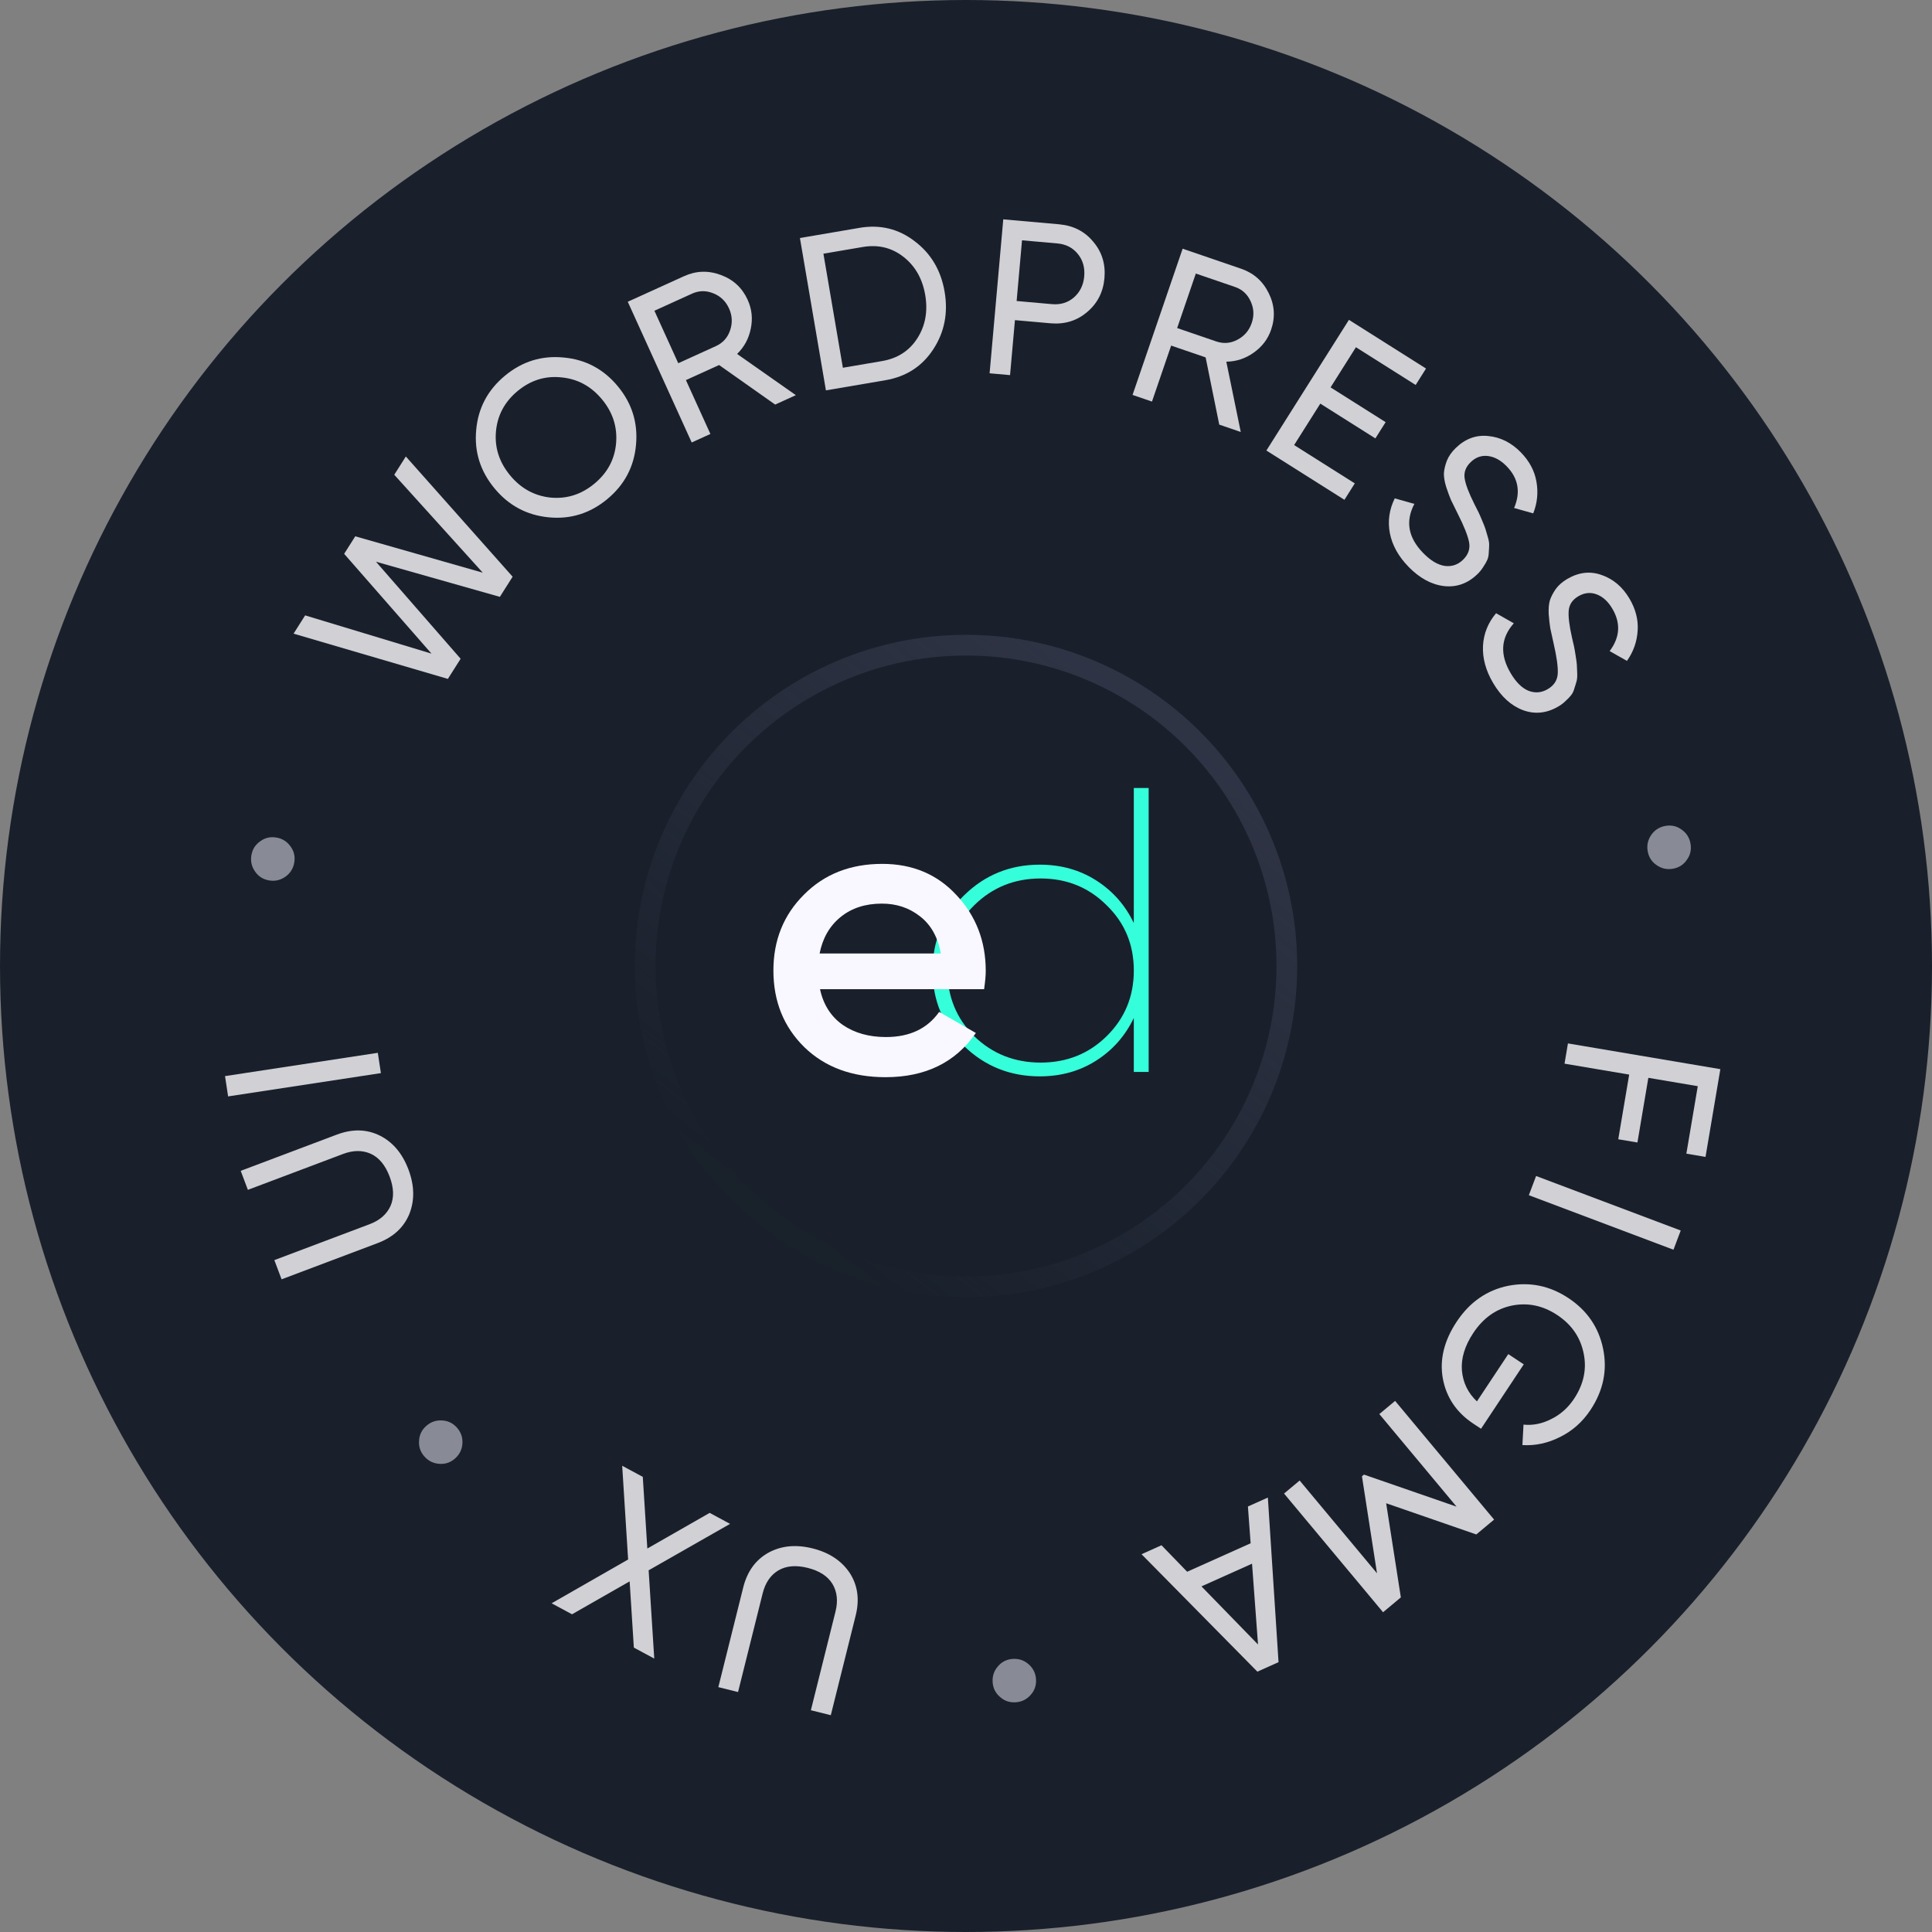 <svg xmlns="http://www.w3.org/2000/svg" xmlns:xlink="http://www.w3.org/1999/xlink" id="er10Xsh43VK1" viewBox="0 0 140 140"><rect x="0" y="0" width="140" height="140" fill="#808080" stroke="none"/><defs><linearGradient id="er10Xsh43VK27-stroke" x1="17" y1="-16" x2="-10.5" y2="20" spreadMethod="pad" gradientUnits="userSpaceOnUse" gradientTransform="translate(0 0)"><stop id="er10Xsh43VK27-stroke-0" offset="0%" stop-color="#2f3445"></stop><stop id="er10Xsh43VK27-stroke-1" offset="100%" stop-color="rgba(47,52,69,0.01)"></stop></linearGradient></defs><g id="er10Xsh43VK2"><circle r="70" transform="translate(70 70)" fill="#19202b"></circle><path d="M55.689,112.51c.928-.504,1.993-.607,3.194-.307c1.2.299,2.097.891,2.69,1.776.58.892.724,1.923.432,3.093L60.203,124.29l-1.444-.36l1.786-7.157c.191-.766.116-1.433-.226-2.002-.344-.559-.941-.944-1.789-1.156s-1.556-.152-2.123.18c-.569.341-.949.895-1.14,1.661l-1.786,7.156-1.428-.356l1.802-7.219c.292-1.169.903-2.011,1.835-2.527Z" fill="#fdfcff" fill-opacity="0.8"></path><path d="M45.086,106.215l1.493.804.329,5.193l4.517-2.583l1.479.797-5.901,3.364.407,6.398-1.479-.797-.305-4.799-4.175,2.386-1.479-.797l5.544-3.174-.43-6.792Z" fill="#fdfcff" fill-opacity="0.8"></path><path d="M32.036,102.932c.429.02.788.195,1.078.524s.422.711.394,1.145c-.027.435-.205.797-.534,1.088-.329.29-.707.418-1.135.385-.435-.028-.797-.206-1.087-.535s-.418-.707-.385-1.135c.02-.429.195-.788.524-1.078s.711-.422,1.146-.394Z" fill="#f9f7ff" fill-opacity="0.5"></path><path d="M27.526,82.29c.944.476,1.633,1.294,2.07,2.451s.46,2.232.069,3.223c-.404.985-1.17,1.689-2.298,2.115l-6.962,2.625-.525-1.392l6.902-2.602c.739-.279,1.245-.72,1.518-1.325.264-.601.241-1.311-.067-2.129s-.76-1.366-1.355-1.644c-.605-.274-1.276-.271-2.015.007L17.962,86.221l-.519-1.377L24.404,82.219c1.128-.425,2.168-.402,3.122.071Z" fill="#fdfcff" fill-opacity="0.8"></path><path d="M16.53,79.45l-.224-1.471l11.072-1.688.224,1.471-11.072,1.688Z" fill="#fdfcff" fill-opacity="0.8"></path><path d="M21.048,61.328c.256.345.348.733.277,1.166s-.283.776-.637,1.03-.747.346-1.18.275-.772-.283-1.017-.635c-.254-.354-.346-.747-.275-1.18s.283-.772.635-1.017c.344-.256.733-.348,1.166-.277s.776.283,1.03.637Z" fill="#f9f7ff" fill-opacity="0.5"></path><path d="M32.455,49.332L21.273,46.053l.839-1.324l9.155,2.771-6.328-7.231.805-1.27l9.24,2.636-6.414-7.096.839-1.324l7.738,8.712-.925,1.46-8.976-2.545l6.133,7.031-.925,1.46Z" transform="translate(0-.136)" fill="#fdfcff" fill-opacity="0.8"></path><path d="M46.087,32.375c-.141,1.585-.835,2.895-2.084,3.93-1.248,1.035-2.664,1.474-4.248,1.318-1.584-.156-2.89-.854-3.917-2.094-1.035-1.248-1.478-2.661-1.331-4.238.141-1.585.835-2.895,2.084-3.93s2.664-1.474,4.248-1.318c1.585.141,2.895.835,3.93,2.084c1.028,1.24,1.467,2.656,1.318,4.248Zm-6.187,3.818c1.171.11,2.229-.227,3.174-1.01.944-.783,1.467-1.756,1.569-2.921.103-1.18-.237-2.242-1.02-3.186-.79-.953-1.77-1.484-2.942-1.593-1.17-.125-2.227.204-3.172.987-.944.783-1.468,1.764-1.571,2.944-.101,1.165.243,2.223,1.032,3.176.783.944,1.759,1.479,2.929,1.604Z" transform="translate(0-.136)" fill="#fdfcff" fill-opacity="0.8"></path><path d="M56.169,29.316l-4.061-2.865-2.404,1.092l1.774,3.904-1.355.616-4.633-10.197l4.079-1.853c.874-.397,1.763-.426,2.667-.087.9.329,1.548.931,1.945,1.805.3.66.375,1.353.224,2.078-.141.72-.472,1.333-.992,1.839l4.257,2.987-1.5.682Zm-8.748-6.798l1.728,3.802l2.724-1.238c.505-.23.848-.608,1.03-1.136.187-.542.162-1.075-.077-1.6s-.621-.889-1.148-1.095c-.517-.21-1.028-.201-1.533.029l-2.724,1.238Z" fill="#fdfcff" fill-opacity="0.8"></path><path d="M62.271,16.512c1.504-.257,2.841.067,4.013.971c1.18.891,1.902,2.11,2.166,3.656s-.012,2.94-.828,4.183c-.807,1.231-1.963,1.974-3.466,2.231l-4.306.735-1.884-11.04l4.306-.735Zm1.647,9.652c1.125-.192,1.978-.743,2.558-1.654.581-.91.77-1.955.569-3.132-.201-1.178-.726-2.1-1.576-2.766s-1.837-.904-2.962-.712l-2.839.484l1.41,8.265l2.839-.484Z" fill="#fdfcff" fill-opacity="0.8"></path><path d="M76.748,16.254c1.031.091,1.855.513,2.474,1.264.63.741.9,1.622.81,2.642-.09,1.009-.51,1.829-1.262,2.458-.741.63-1.627.9-2.658.808l-2.566-.228-.354,3.984-1.482-.132.99-11.156l4.048.359Zm-.513,5.785c.616.055,1.145-.107,1.585-.486.442-.389.69-.897.746-1.524.057-.637-.099-1.181-.466-1.631s-.859-.703-1.475-.757l-2.566-.228-.39,4.399l2.566.228Z" fill="#fdfcff" fill-opacity="0.8"></path><path d="M88.351,30.769l-.987-4.871-2.498-.855L83.477,29.1l-1.408-.482L85.698,18.022l4.238,1.451c.908.311,1.575.9,1.999,1.767.428.857.487,1.74.176,2.648-.235.686-.656,1.241-1.263,1.665-.597.427-1.258.646-1.984.657L89.91,31.303l-1.559-.534ZM86.654,19.821l-1.353,3.951l2.831.969c.525.18,1.034.14,1.529-.119.508-.266.856-.671,1.042-1.216.187-.545.159-1.073-.083-1.584-.232-.508-.61-.852-1.135-1.031l-2.831-.969Z" fill="#fdfcff" fill-opacity="0.8"></path><path d="M93.777,32.251l4.397,2.777-.752,1.19-5.655-3.571l5.981-9.47l5.587,3.529-.751,1.19-4.329-2.734-1.837,2.909l3.99,2.52-.743,1.177-3.991-2.52-1.897,3.003Z" fill="#fdfcff" fill-opacity="0.8"></path><path d="M102.066,41.069c-.73-.747-1.181-1.56-1.352-2.437-.164-.869-.045-1.709.356-2.519l1.421.401c-.663,1.26-.45,2.446.639,3.56.537.549,1.058.861,1.562.934.512.066.955-.084,1.329-.449.381-.373.526-.797.433-1.274-.093-.476-.364-1.158-.814-2.046-.222-.44-.388-.777-.498-1.013-.103-.242-.22-.561-.351-.954-.117-.394-.169-.722-.159-.986.018-.271.09-.572.214-.903.132-.323.343-.626.632-.909.695-.679,1.482-.971,2.364-.878.889.085,1.676.479,2.362,1.181.619.633.996,1.339,1.131,2.117.142.786.065,1.555-.23,2.306l-1.387-.389c.488-1.149.307-2.158-.543-3.027-.425-.435-.875-.681-1.35-.739-.474-.058-.894.092-1.261.45-.35.343-.494.73-.431,1.161s.297,1.052.703,1.863c.147.288.251.493.31.615.059.121.143.315.253.58.118.273.199.477.242.614.044.136.099.322.164.556.073.242.108.439.106.59-.001.151-.011.332-.028.543-.003.211-.039.396-.108.553-.07.158-.166.326-.289.506-.108.18-.245.352-.413.516-.702.686-1.512.979-2.431.878-.912-.108-1.77-.574-2.576-1.398Z" fill="#fdfcff" fill-opacity="0.8"></path><path d="M108.194,49.487c-.53-.9-.774-1.797-.731-2.689.049-.883.365-1.67.949-2.361l1.284.729c-.945,1.065-1.022,2.268-.231,3.609.39.661.821,1.088,1.293,1.28.482.187.948.147,1.398-.118.46-.271.701-.649.725-1.133s-.077-1.212-.301-2.181c-.11-.48-.191-.848-.242-1.102-.042-.26-.079-.597-.113-1.011-.018-.41.009-.742.082-.995.083-.259.224-.534.424-.826.205-.282.482-.526.831-.732.836-.493,1.671-.589,2.505-.288.843.295,1.514.866,2.012,1.711.45.763.647,1.538.591,2.326-.05.797-.308,1.525-.774,2.184l-1.254-.709c.749-.999.814-2.022.196-3.069-.308-.524-.686-.871-1.133-1.04-.447-.17-.891-.125-1.332.135-.423.249-.655.59-.697,1.024-.041.433.038,1.093.238,1.978.074.315.125.539.154.671.028.132.064.34.107.624.049.293.079.511.089.654.009.143.018.336.025.579.013.253,0,.452-.037.598-.038.146-.091.32-.158.52-.053.204-.132.375-.237.511s-.239.277-.401.422c-.148.149-.323.283-.525.402-.845.498-1.702.589-2.57.271-.859-.323-1.582-.981-2.167-1.973Z" fill="#fdfcff" fill-opacity="0.8"></path><path d="M120.051,62.694c-.357-.239-.574-.575-.652-1.006-.077-.432.008-.826.256-1.184.249-.358.589-.576,1.02-.654.432-.078.822.008,1.171.258.358.248.575.588.653,1.02s-.008.822-.258,1.171c-.239.356-.574.573-1.006.651s-.827-.007-1.184-.256Z" fill="#f9f7ff" fill-opacity="0.5"></path><path d="M122.2,83.6l.827-4.891-3.582-.605-.791,4.686-1.389-.235.792-4.686-4.686-.792.248-1.467l11.044,1.866-1.075,6.358-1.388-.235Z" fill="#fdfcff" fill-opacity="0.8"></path><path d="M121.791,89.168l-.525,1.392-10.48-3.951.525-1.392l10.48,3.951Z" fill="#fdfcff" fill-opacity="0.8"></path><path d="M107.321,103.534l-.56-.372c-1.218-.808-1.954-1.898-2.208-3.27-.246-1.366.089-2.738,1.003-4.116.943-1.422,2.191-2.29,3.744-2.604c1.555-.299,3.009-.001,4.36.896s2.186,2.116,2.506,3.66c.323,1.558.018,3.04-.914,4.444-.572.862-1.306,1.515-2.201,1.957-.887.449-1.797.645-2.732.587l.081-1.482c.683.07,1.356-.066,2.018-.408.665-.327,1.213-.815,1.643-1.464.708-1.066.938-2.175.69-3.325-.239-1.144-.874-2.059-1.905-2.743-1.031-.684-2.121-.914-3.268-.69-1.153.233-2.093.896-2.818,1.99-.619.933-.894,1.839-.824,2.718.079.884.441,1.631,1.088,2.239l2.273-3.427l1.12.743-3.096,4.667Z" fill="#fdfcff" fill-opacity="0.8"></path><path d="M100.222,116.829l-7.175-8.601l1.13-.943l5.606,6.721-1.091-7.028.147-.123l6.708,2.322-5.596-6.709l1.143-.953l7.174,8.601-1.29,1.076-6.532-2.261l1.065,6.822-1.29,1.076Z" fill="#fdfcff" fill-opacity="0.8"></path><path d="M84.166,111.975l1.86,1.919l4.599-2.062-.196-2.666l1.445-.648.773,11.928-1.533.688-8.394-8.51l1.445-.649Zm6.561,1.336l-3.664,1.644l4.098,4.211-.434-5.855Z" fill="#fdfcff" fill-opacity="0.8"></path><path d="M72.324,120.737c.28-.325.639-.5,1.077-.527.438-.026.82.106,1.145.395s.502.653.528,1.091c.026.437-.106.815-.395,1.131-.289.326-.653.502-1.091.528s-.815-.106-1.131-.396c-.325-.279-.501-.638-.527-1.076-.026-.438.105-.82.395-1.146Z" fill="#f9f7ff" fill-opacity="0.5"></path></g><g><circle r="23.25" transform="translate(70 70)" fill="none" stroke="url(#er10Xsh43VK27-stroke)" stroke-width="1.5"></circle><path d="M82.16,57.103h1.076v20.571h-1.076v-3.909c-.618,1.293-1.524,2.322-2.719,3.086-1.195.764-2.56,1.146-4.093,1.146-2.151,0-3.984-.735-5.498-2.204-1.514-1.489-2.271-3.311-2.271-5.466s.757-3.967,2.271-5.437c1.514-1.489,3.346-2.233,5.498-2.233c1.534,0,2.898.382,4.093,1.146c1.195.764,2.102,1.793,2.719,3.086v-9.786ZM70.597,75.089c1.315,1.274,2.918,1.91,4.811,1.91s3.486-.637,4.781-1.91c1.315-1.293,1.972-2.88,1.972-4.761s-.657-3.458-1.972-4.731c-1.295-1.293-2.888-1.94-4.781-1.94s-3.496.646-4.811,1.94c-1.295,1.273-1.942,2.851-1.942,4.731s.647,3.468,1.942,4.761Z" fill="#35ffdb"></path><path d="M59.422,71.68c.239,1.117.787,1.979,1.643,2.586.857.588,1.902.882,3.137.882c1.713,0,2.998-.607,3.854-1.822l2.659,1.528c-1.474,2.135-3.655,3.203-6.544,3.203-2.43,0-4.392-.725-5.886-2.175-1.494-1.469-2.241-3.321-2.241-5.554c0-2.194.737-4.026,2.211-5.495c1.474-1.489,3.366-2.233,5.677-2.233c2.191,0,3.984.754,5.378,2.263c1.414,1.509,2.121,3.34,2.121,5.495c0,.333-.04.774-.119,1.323h-11.892Zm-.03-2.586h8.785c-.219-1.195-.727-2.096-1.524-2.704-.777-.607-1.693-.911-2.749-.911-1.195,0-2.191.323-2.988.97s-1.305,1.528-1.524,2.645Z" fill="#f9f7ff"></path></g></svg>